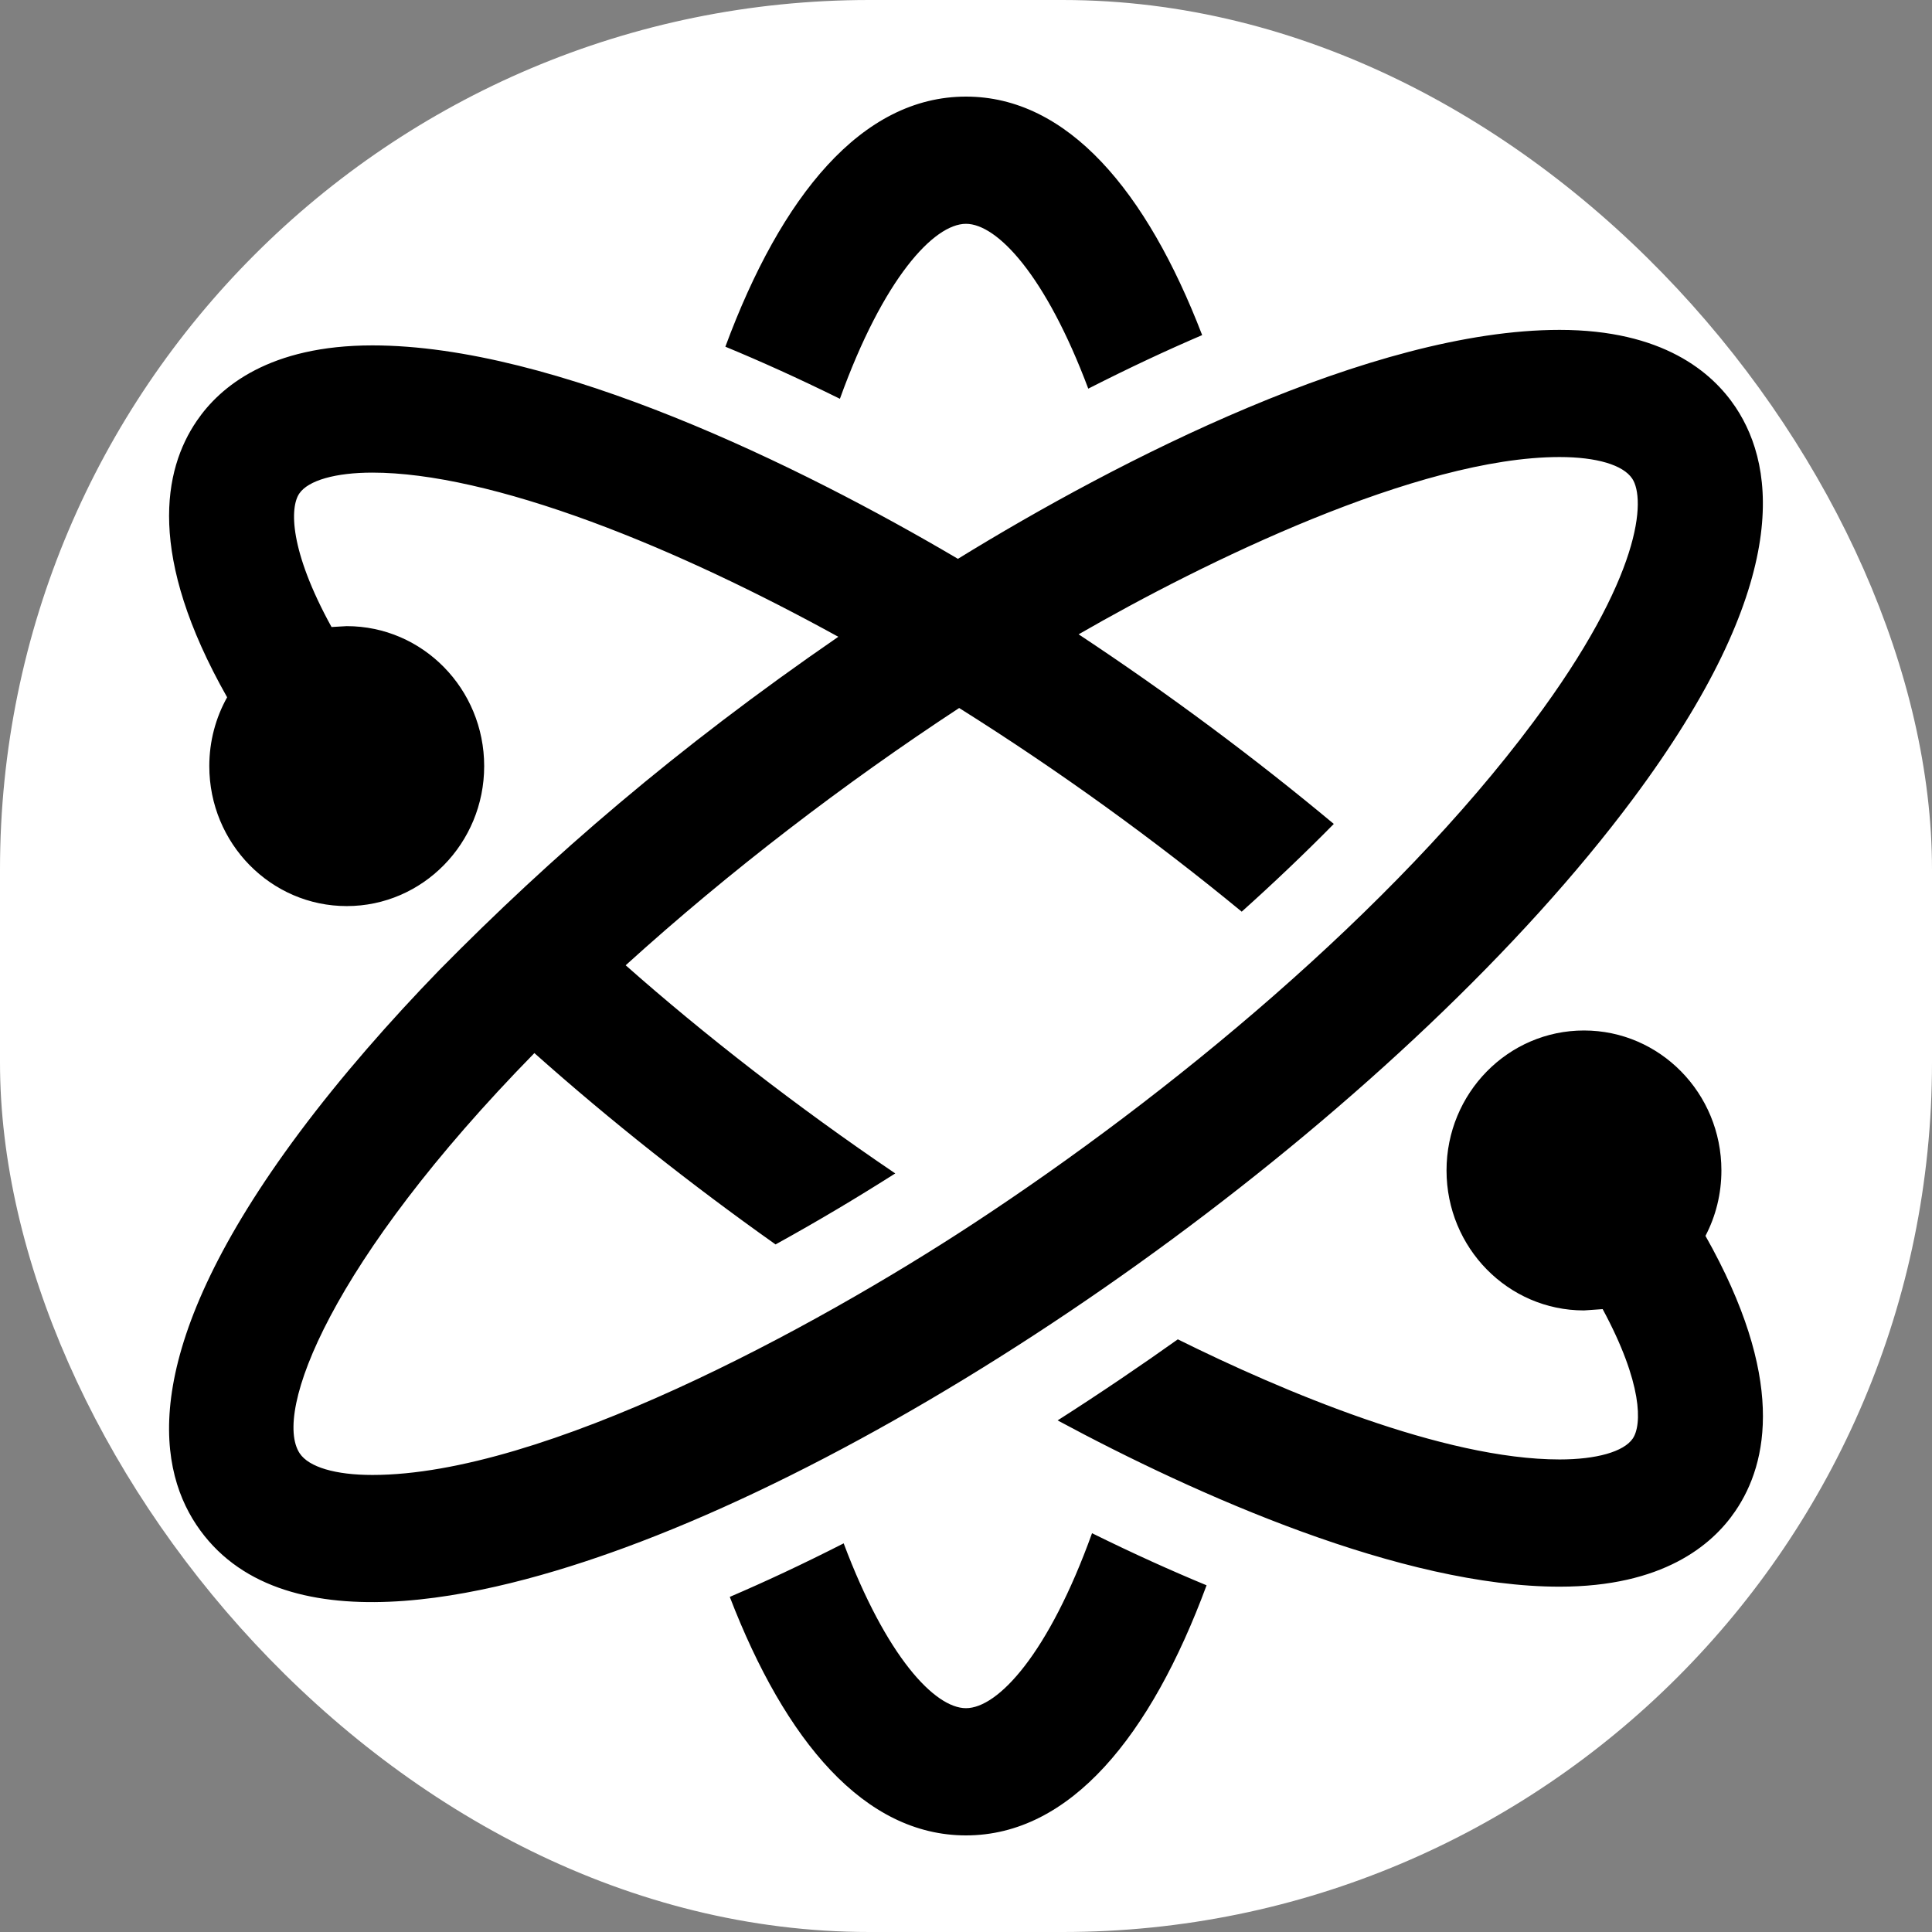 <svg xmlns="http://www.w3.org/2000/svg" version="1.1" xmlns:xlink="http://www.w3.org/1999/xlink" xmlns:svgjs="http://svgjs.com/svgjs" width="1000" height="1000"><rect width="100%" height="100%" fill="#808080" stroke="none"/><rect width="1000" height="1000" rx="450" ry="450" fill="#ffffff"></rect><g transform="matrix(37.5,0,0,37.5,49.985,50)"><svg xmlns="http://www.w3.org/2000/svg" version="1.1" xmlns:xlink="http://www.w3.org/1999/xlink" xmlns:svgjs="http://svgjs.com/svgjs" width="24" height="24"><svg xmlns="http://www.w3.org/2000/svg" version="1.1" xmlns:xlink="http://www.w3.org/1999/xlink" xmlns:svgjs="http://svgjs.com/svgjs" width="24" height="24"><svg xmlns="http://www.w3.org/2000/svg" width="24" height="24" viewBox="0 0 24 24"><path d="M10.26 4.171c-.58-.286-1.093-.517-1.581-.719.77-2.08 1.882-3.452 3.321-3.452 1.402 0 2.494 1.301 3.26 3.292-.492.211-.998.447-1.572.739-.588-1.567-1.258-2.275-1.688-2.275-.442 0-1.14.75-1.74 2.415zm1.74 18.073c-.429 0-1.1-.708-1.688-2.275-.58.295-1.081.528-1.572.739.767 1.991 1.858 3.292 3.26 3.292 1.439 0 2.551-1.372 3.321-3.452-.485-.201-.997-.431-1.581-.719-.6 1.665-1.298 2.415-1.74 2.415zm-4.708-2.216c-1.917.705-4.778 1.392-5.916-.317-.562-.845-.771-2.468 1.42-5.408.582-.78 1.254-1.545 1.937-2.249 1.531-1.554 3.256-3.05 5.505-4.598-1.083-.596-2.264-1.166-3.416-1.591-1.18-.434-2.219-.675-3.015-.675-.508 0-.886.107-1.009.289-.131.192-.138.783.445 1.842l.21-.012c1.048 0 1.897.865 1.897 1.932s-.85 1.932-1.897 1.932-1.897-.865-1.897-1.932c0-.345.089-.669.246-.95-1.11-1.96-.881-3.139-.419-3.815.324-.476 1.009-1.042 2.424-1.042 2.514 0 5.901 1.66 8.082 2.946 2.214-1.363 5.717-3.16 8.304-3.16 1.421 0 2.106.581 2.431 1.069.562.845.771 2.468-1.42 5.407-3.084 4.137-9.216 8.606-13.912 10.332zm12.538-11.394c1.506-2.019 1.552-3.082 1.366-3.361-.126-.189-.492-.298-1.003-.298-1.953 0-4.926 1.459-6.638 2.447 1.265.837 2.445 1.719 3.522 2.617-.407.413-.834.819-1.271 1.211-1.195-.984-2.523-1.947-3.9-2.811-1.581 1.037-3.173 2.254-4.603 3.551 1.075.951 2.356 1.949 3.721 2.873-.522.331-1.05.648-1.652.98l-.013-.009c-1.144-.811-2.271-1.701-3.316-2.632-2.818 2.878-3.612 4.964-3.239 5.525.126.189.492.298 1.003.298 2.35 0 6.08-2.017 8.287-3.464 2.709-1.776 5.799-4.328 7.736-6.927zm2.377 7.091c.141-.27.22-.577.22-.903 0-1.067-.849-1.932-1.897-1.932s-1.897.865-1.897 1.932.849 1.932 1.897 1.932l.258-.018c.553 1.024.544 1.598.415 1.787-.124.181-.501.288-1.009.288-1.602 0-3.833-.945-5.27-1.658-.48.342-1.077.748-1.659 1.119 1.926 1.037 4.758 2.295 6.929 2.295 1.415 0 2.1-.566 2.424-1.042.461-.674.69-1.85-.411-3.8z"></path></svg><style>@media (prefers-color-scheme: light) { :root { filter: none; } }
@media (prefers-color-scheme: dark) { :root { filter: invert(100%); } }
</style></svg></svg></g></svg>